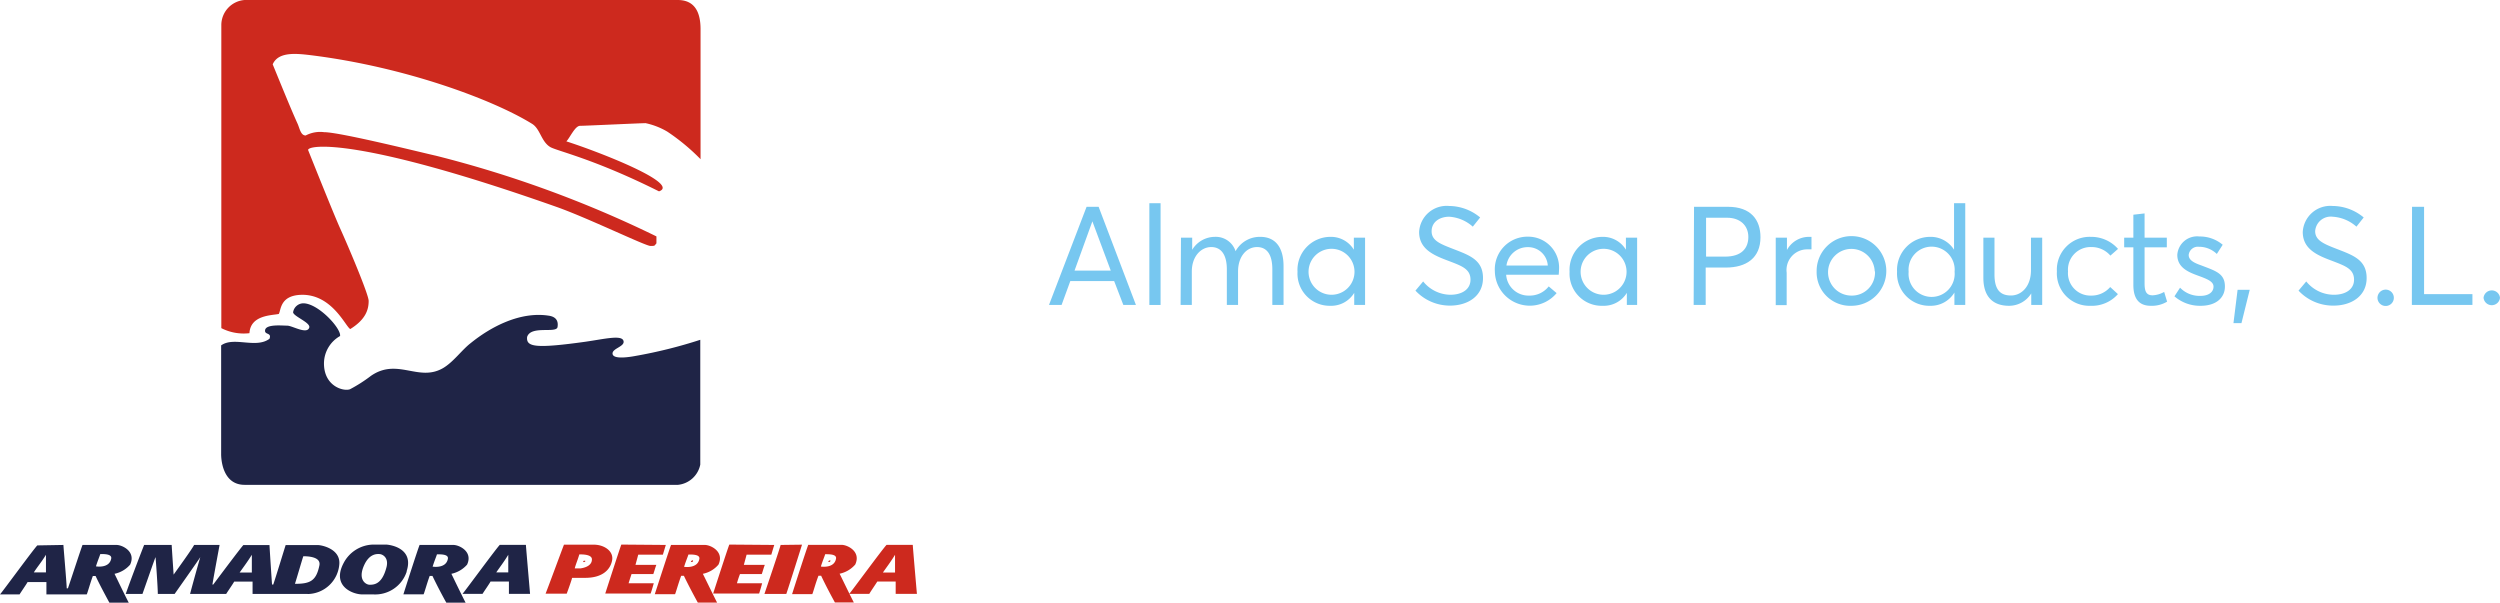<svg xmlns="http://www.w3.org/2000/svg" viewBox="0 0 272 65.57"><defs><style>.cls-1{fill:#cd291e;}.cls-1,.cls-2{fill-rule:evenodd;}.cls-2{fill:#1f2446;}.cls-3{fill:#77c7f0;}</style></defs><title>flota-5</title><g id="Capa_2" data-name="Capa 2"><g id="Capa_1-2" data-name="Capa 1"><path class="cls-1" d="M26.61,0H73.73c2,0,2.49,1.54,2.49,3.17V17.32a22.58,22.58,0,0,0-3.62-3,7.85,7.85,0,0,0-2.36-.92c-.55,0-6.58.29-7.13.29S62,15,61.62,15.38C65.41,16.6,74.05,20,71.7,20.82,64.6,17.27,60.64,16.44,59.87,16c-1-.6-1.09-2-2-2.54C53.59,10.82,44,7.26,33.77,6c-1.65-.2-3.51-.36-4.1,1,.87,2.12,2,4.91,2.72,6.49.22.5.33,1.25.87,1.25a3.38,3.38,0,0,1,2-.36c1.79,0,11.36,2.4,12.16,2.56a122.91,122.91,0,0,1,24,8.78v.76c-.24.25-.1.28-.65.28s-6.89-3.08-10.25-4.26c-21.73-7.67-27-6.73-27-6.18,0,0,2.79,7,3.51,8.58s3.08,7.11,3.08,7.84c0,.91-.29,2-2,3.06-.5-.23-2-3.88-5.43-3.72-2.24.11-2.1,1.69-2.35,2.08-.76.16-3.08.11-3.19,2.09a5.34,5.34,0,0,1-3.06-.55v-33A2.74,2.74,0,0,1,26.61,0"/><path class="cls-2" d="M33,33c1.62,0,4.14,2.74,4,3.56a3.44,3.44,0,0,0-1.75,2.88c-.06,2.55,2.09,3.18,2.83,2.91a16,16,0,0,0,2.27-1.45c2.88-2,5.16.66,7.8-.82,1.13-.63,2.09-2,3.05-2.74,2.19-1.78,5.37-3.46,8.46-3,.77.1,1.12.51,1,1.24s-2.9-.21-3.31,1.08c-.11,1.08.83,1.29,6.35.52,2.08-.3,3.91-.76,4.13-.11s-1.29.83-1.18,1.45,1.94.31,2.47.21a52,52,0,0,0,7.07-1.76V50.55a2.76,2.76,0,0,1-2.42,2.2H26.61c-2.43,0-2.56-2.85-2.55-3.4V37.58c1.38-1,3.78.38,5.26-.72.27-.71-.55-.4-.48-.93.08-.69,1.86-.5,2.41-.5s2.17,1,2.4.2c.14-.54-1.72-1.21-1.76-1.65A1.14,1.14,0,0,1,33,33"/><path class="cls-2" d="M54,62.28H55.3V60.36c-.5.82-.95,1.39-1.31,1.92m3.23-3c0,.19.43,5.05.45,5.33h-2.3c0-.48,0-1.34,0-1.34h-2c-.12.24-.7,1.06-.87,1.34H50.32c.19-.18,3.65-4.92,4.06-5.33ZM47.07,61.65s1.47.25,1.66-.86c.09-.5-.79-.48-1.19-.48-.06.22-.28.72-.47,1.34m-1.43-2.36h3.69c.63,0,2.15.72,1.49,2.14a3.14,3.14,0,0,1-1.71,1c.15.3,1.25,2.59,1.55,3.14h-2.1c-.34-.6-1-1.84-1.51-2.91h-.3c-.31.84-.62,2-.67,2H43.89c.34-1.08,1.64-5.13,1.75-5.33M33.48,64.62h-6c0-.44,0-1.21,0-1.34h-2c-.13.24-.7,1.06-.87,1.34H20.68c.22-.85.9-3.3,1.11-4-.3.47-2.34,3.36-2.79,4H17.17c0-.66-.21-3.7-.25-4-.05.07-1.16,3.28-1.42,4H13.68c.43-1.24,1.42-3.85,2-5.33h3c0,.14.21,3.23.21,3.23.38-.54,2-2.77,2.23-3.23h2.77c-.08.45-.58,3.1-.78,4.31h.09c1.09-1.46,3-4,3.28-4.3h2.84c0,.15.27,4.3.28,4.3h.13c.31-.91,1.19-3.81,1.35-4.3h3.46c.48,0,2.49.42,2.38,2.06a3.51,3.51,0,0,1-3.47,3.27m-7.37-2.34h1.32V60.36c-.51.82-.95,1.39-1.32,1.92M33,60.52c-.09.24-.74,2.48-.91,3,1.64,0,2.31-.3,2.66-2,.21-1-1.43-1-1.75-1M3.66,62.28H5V60.36c-.5.82-1,1.4-1.32,1.92m36.51,1.34c.46,0,1.36,0,1.85-1.87.3-1.09-.43-1.47-.78-1.47-.18,0-1.05-.11-1.65,1.23-.71,1.58.2,2.09.58,2.11m-29.75-2s1.46.26,1.66-.85c.09-.51-.79-.49-1.19-.49-.06.22-.28.72-.47,1.34M6.9,59.29c0,.19.34,4,.36,4.72,0,0,0,0,.13,0,.2-.56,1.49-4.52,1.59-4.72h3.7c.63,0,2.14.72,1.48,2.14a3.07,3.07,0,0,1-1.7,1c.15.3,1.25,2.6,1.55,3.14H11.9c-.32-.6-1-1.84-1.5-2.9h-.3c-.31.84-.62,2-.67,2H5.05c0-.48,0-1.34,0-1.34H3c-.13.24-.7,1.06-.87,1.34H0c.19-.18,3.65-4.92,4.06-5.33Zm37.35,2.9a3.61,3.61,0,0,1-3.66,2.48h-1.2c-.93,0-3.36-.84-2-3.42a3.72,3.72,0,0,1,3.21-2H42c.26,0,3.1.3,2.24,2.9"/><path class="cls-1" d="M72.44,59.29l-.32,1.06H69.44s-.13.48-.3,1.11h2.27c-.15.4-.21.67-.33,1H68.71s-.26.79-.32,1h2.74s-.19.69-.34,1.12H65.85s1.58-4.9,1.75-5.33Zm11.8,0c-.18.57-.32,1.06-.32,1.06H81.23l-.3,1.11h2.28c-.15.4-.21.67-.33,1H80.51a9.84,9.84,0,0,0-.33,1h2.74s-.18.69-.33,1.12h-5s1.58-4.9,1.76-5.33Zm11.83,3h1.31V60.36c-.5.82-.95,1.39-1.31,1.92m3.24-3c0,.19.42,5,.45,5.33H97.45c0-.48,0-1.34,0-1.34h-2c-.14.24-.71,1.06-.87,1.34H92.4c.18-.18,3.65-4.92,4.06-5.33Zm-10,2.36s1.46.24,1.65-.86c.09-.5-.78-.48-1.18-.48-.06.22-.28.72-.47,1.34m-1.43-2.36h3.69c.63,0,2.14.72,1.48,2.14a3.07,3.07,0,0,1-1.7,1c.15.29,1.25,2.58,1.55,3.13H90.84c-.33-.6-1-1.84-1.5-2.91h-.29c-.33.84-.63,2-.68,2H86.18c.34-1.08,1.64-5.12,1.75-5.33m-13.5,2.36s1.47.24,1.66-.86c.09-.5-.79-.48-1.19-.48-.06.22-.28.72-.47,1.34M73,59.29h3.69c.63,0,2.14.72,1.48,2.14a3,3,0,0,1-1.7,1c.15.29,1.26,2.58,1.55,3.13h-2.1c-.33-.6-1-1.84-1.51-2.91h-.3c-.31.84-.63,2-.67,2h-2.2c.35-1.08,1.66-5.12,1.76-5.33M62.54,61.84h.63c.74-.11,1.25-.44,1.23-1s-1.18-.52-1.37-.52c-.17.59-.38,1.06-.49,1.49m24.72-2.55S85.77,64,85.55,64.62H83.17s1.76-5.18,1.76-5.33Zm-22.66,0c1.16,0,2.18.72,2,1.7s-1,1.91-2.93,1.91H62.24c0,.11-.37,1.15-.58,1.72h-2.3c.22-.54,1.71-4.58,2-5.33Z"/><path class="cls-1" d="M63.5,61l-.06.15c.11,0,.23,0,.25-.12a.19.19,0,0,0-.19,0"/><path class="cls-1" d="M75.22,61l-.06.15c.11,0,.24,0,.25-.12s-.11-.06-.19,0"/><path class="cls-1" d="M90.17,61l-.06.15c.1,0,.23,0,.24-.12s-.11-.06-.18,0"/><path class="cls-3" d="M118.22,22.5h1.31l4.06,10.68h-1.37l-1-2.6h-4.77l-.95,2.6h-1.37Zm2.63,6.94-2-5.36h0l-1.94,5.36Z"/><path class="cls-3" d="M125.05,22.11h1.22V33.18h-1.22Z"/><path class="cls-3" d="M128.49,25.86h1.22v1.32h0a2.89,2.89,0,0,1,2.45-1.41,2.26,2.26,0,0,1,2.27,1.56h0a3,3,0,0,1,2.69-1.56c1.62,0,2.53,1.11,2.53,3.2v4.21h-1.22V29.3c0-1.56-.56-2.42-1.67-2.42s-2.06,1-2.06,2.66v3.64h-1.22V29.3c0-1.56-.6-2.42-1.7-2.42s-2.11,1-2.11,2.66v3.64h-1.22Z"/><path class="cls-3" d="M141.17,29.57a3.59,3.59,0,0,1,3.57-3.8,2.91,2.91,0,0,1,2.56,1.4l0,0V25.86h1.22v7.32h-1.18V31.86h0a2.93,2.93,0,0,1-2.62,1.41A3.5,3.5,0,0,1,141.17,29.57Zm6.2,0a2.49,2.49,0,1,0-5,0,2.48,2.48,0,1,0,5,0Z"/><path class="cls-3" d="M154,31.62l.84-1a3.85,3.85,0,0,0,2.95,1.45c1.31,0,2.2-.61,2.2-1.64,0-1.19-1-1.51-2.4-2.05-1.58-.59-3.19-1.26-3.19-3.14a3,3,0,0,1,3.27-2.83,5.33,5.33,0,0,1,3.37,1.25l-.8,1a4.25,4.25,0,0,0-2.57-1.08c-1,0-1.9.54-1.91,1.57s.95,1.39,2.28,1.91c1.79.7,3.31,1.18,3.31,3.19s-1.71,3-3.58,3A5.12,5.12,0,0,1,154,31.62Z"/><path class="cls-3" d="M169.59,29.89h-5.72a2.43,2.43,0,0,0,2.51,2.27,2.61,2.61,0,0,0,2.12-1l.86.73a3.8,3.8,0,0,1-6.72-2.38,3.55,3.55,0,0,1,3.61-3.76,3.36,3.36,0,0,1,3.37,3.62C169.62,29.59,169.59,29.8,169.59,29.89Zm-5.69-1h4.5a2.14,2.14,0,0,0-2.17-2A2.32,2.32,0,0,0,163.9,28.9Z"/><path class="cls-3" d="M170.77,29.57a3.59,3.59,0,0,1,3.57-3.8,2.91,2.91,0,0,1,2.56,1.4l0,0V25.86h1.22v7.32H177V31.86h0a2.93,2.93,0,0,1-2.62,1.41A3.5,3.5,0,0,1,170.77,29.57Zm6.2,0a2.49,2.49,0,1,0-5,0,2.48,2.48,0,1,0,5,0Z"/><path class="cls-3" d="M184.31,22.5H188c2.5,0,3.54,1.42,3.54,3.31,0,2.26-1.54,3.3-3.77,3.3h-2.19v4.07h-1.31Zm3.38,5.42c1.78,0,2.53-.9,2.53-2.14s-.89-2.09-2.31-2.09h-2.29v4.23Z"/><path class="cls-3" d="M193.2,25.86h1.22V27.2h0a2.72,2.72,0,0,1,2.37-1.43h.3v1.36l-.48,0a2.25,2.25,0,0,0-2.22,2.54v3.53H193.2Z"/><path class="cls-3" d="M197.65,29.53a3.79,3.79,0,1,1,3.79,3.74A3.65,3.65,0,0,1,197.65,29.53Zm6.32,0a2.54,2.54,0,1,0-2.53,2.63A2.51,2.51,0,0,0,204,29.53Z"/><path class="cls-3" d="M206.4,29.57a3.61,3.61,0,0,1,3.58-3.8,3,3,0,0,1,2.62,1.4h0V22.11h1.22V33.18h-1.18V31.83h0A3,3,0,0,1,210,33.27,3.51,3.51,0,0,1,206.4,29.57Zm6.26,0a2.51,2.51,0,1,0-5,0,2.51,2.51,0,1,0,5,0Z"/><path class="cls-3" d="M215.79,30.22V25.86H217v4c0,1.66.63,2.29,1.79,2.29s2.18-1,2.18-2.75V25.86h1.22v7.32H221V31.92h0a2.83,2.83,0,0,1-2.42,1.35C216.86,33.27,215.79,32.31,215.79,30.22Z"/><path class="cls-3" d="M223.79,29.53a3.57,3.57,0,0,1,3.7-3.76,3.87,3.87,0,0,1,2.95,1.31l-.83.73a2.69,2.69,0,0,0-2.06-.93A2.46,2.46,0,0,0,225,29.53a2.44,2.44,0,0,0,2.5,2.63,2.68,2.68,0,0,0,2.09-.93l.84.77a3.77,3.77,0,0,1-3,1.27A3.53,3.53,0,0,1,223.79,29.53Z"/><path class="cls-3" d="M232.11,31V26.91h-1V25.86h1v-2.5l1.22-.14v2.64h2.42v1.05h-2.42v3.91c0,.89.19,1.31.88,1.31a2.8,2.8,0,0,0,1.25-.37l.32,1.06a3.21,3.21,0,0,1-1.78.45C232.71,33.27,232.11,32.48,232.11,31Z"/><path class="cls-3" d="M236.58,32.24l.61-.94a2.94,2.94,0,0,0,2.24.89c.89,0,1.4-.43,1.4-1s-.67-.83-1.74-1.22-2.2-.9-2.2-2.24a2.16,2.16,0,0,1,2.41-2,3.84,3.84,0,0,1,2.53.9l-.64,1a2.78,2.78,0,0,0-1.94-.78,1,1,0,0,0-1.12.89c0,.57.58.86,1.38,1.14,1.55.6,2.57.87,2.56,2.3,0,1.15-.88,2.09-2.64,2.09A4.22,4.22,0,0,1,236.58,32.24Z"/><path class="cls-3" d="M243.45,31.53h1.32l-.9,3.63H243Z"/><path class="cls-3" d="M250.08,31.62l.84-1a3.87,3.87,0,0,0,3,1.45c1.31,0,2.2-.61,2.2-1.64,0-1.19-1-1.51-2.39-2.05-1.58-.59-3.19-1.26-3.19-3.14a3,3,0,0,1,3.26-2.83,5.31,5.31,0,0,1,3.37,1.25l-.79,1a4.28,4.28,0,0,0-2.58-1.08,1.7,1.7,0,0,0-1.91,1.57c0,1,.95,1.39,2.29,1.91,1.79.7,3.31,1.18,3.31,3.19s-1.72,3-3.58,3A5.13,5.13,0,0,1,250.08,31.62Z"/><path class="cls-3" d="M258.67,32.4a.9.9,0,0,1,.9-.89.89.89,0,1,1-.9.89Z"/><path class="cls-3" d="M262.43,22.5h1.31V32H269v1.18h-6.59Z"/><path class="cls-3" d="M270.21,32.4a.9.9,0,0,1,1.79,0,.9.9,0,0,1-1.79,0Z"/></g></g></svg>